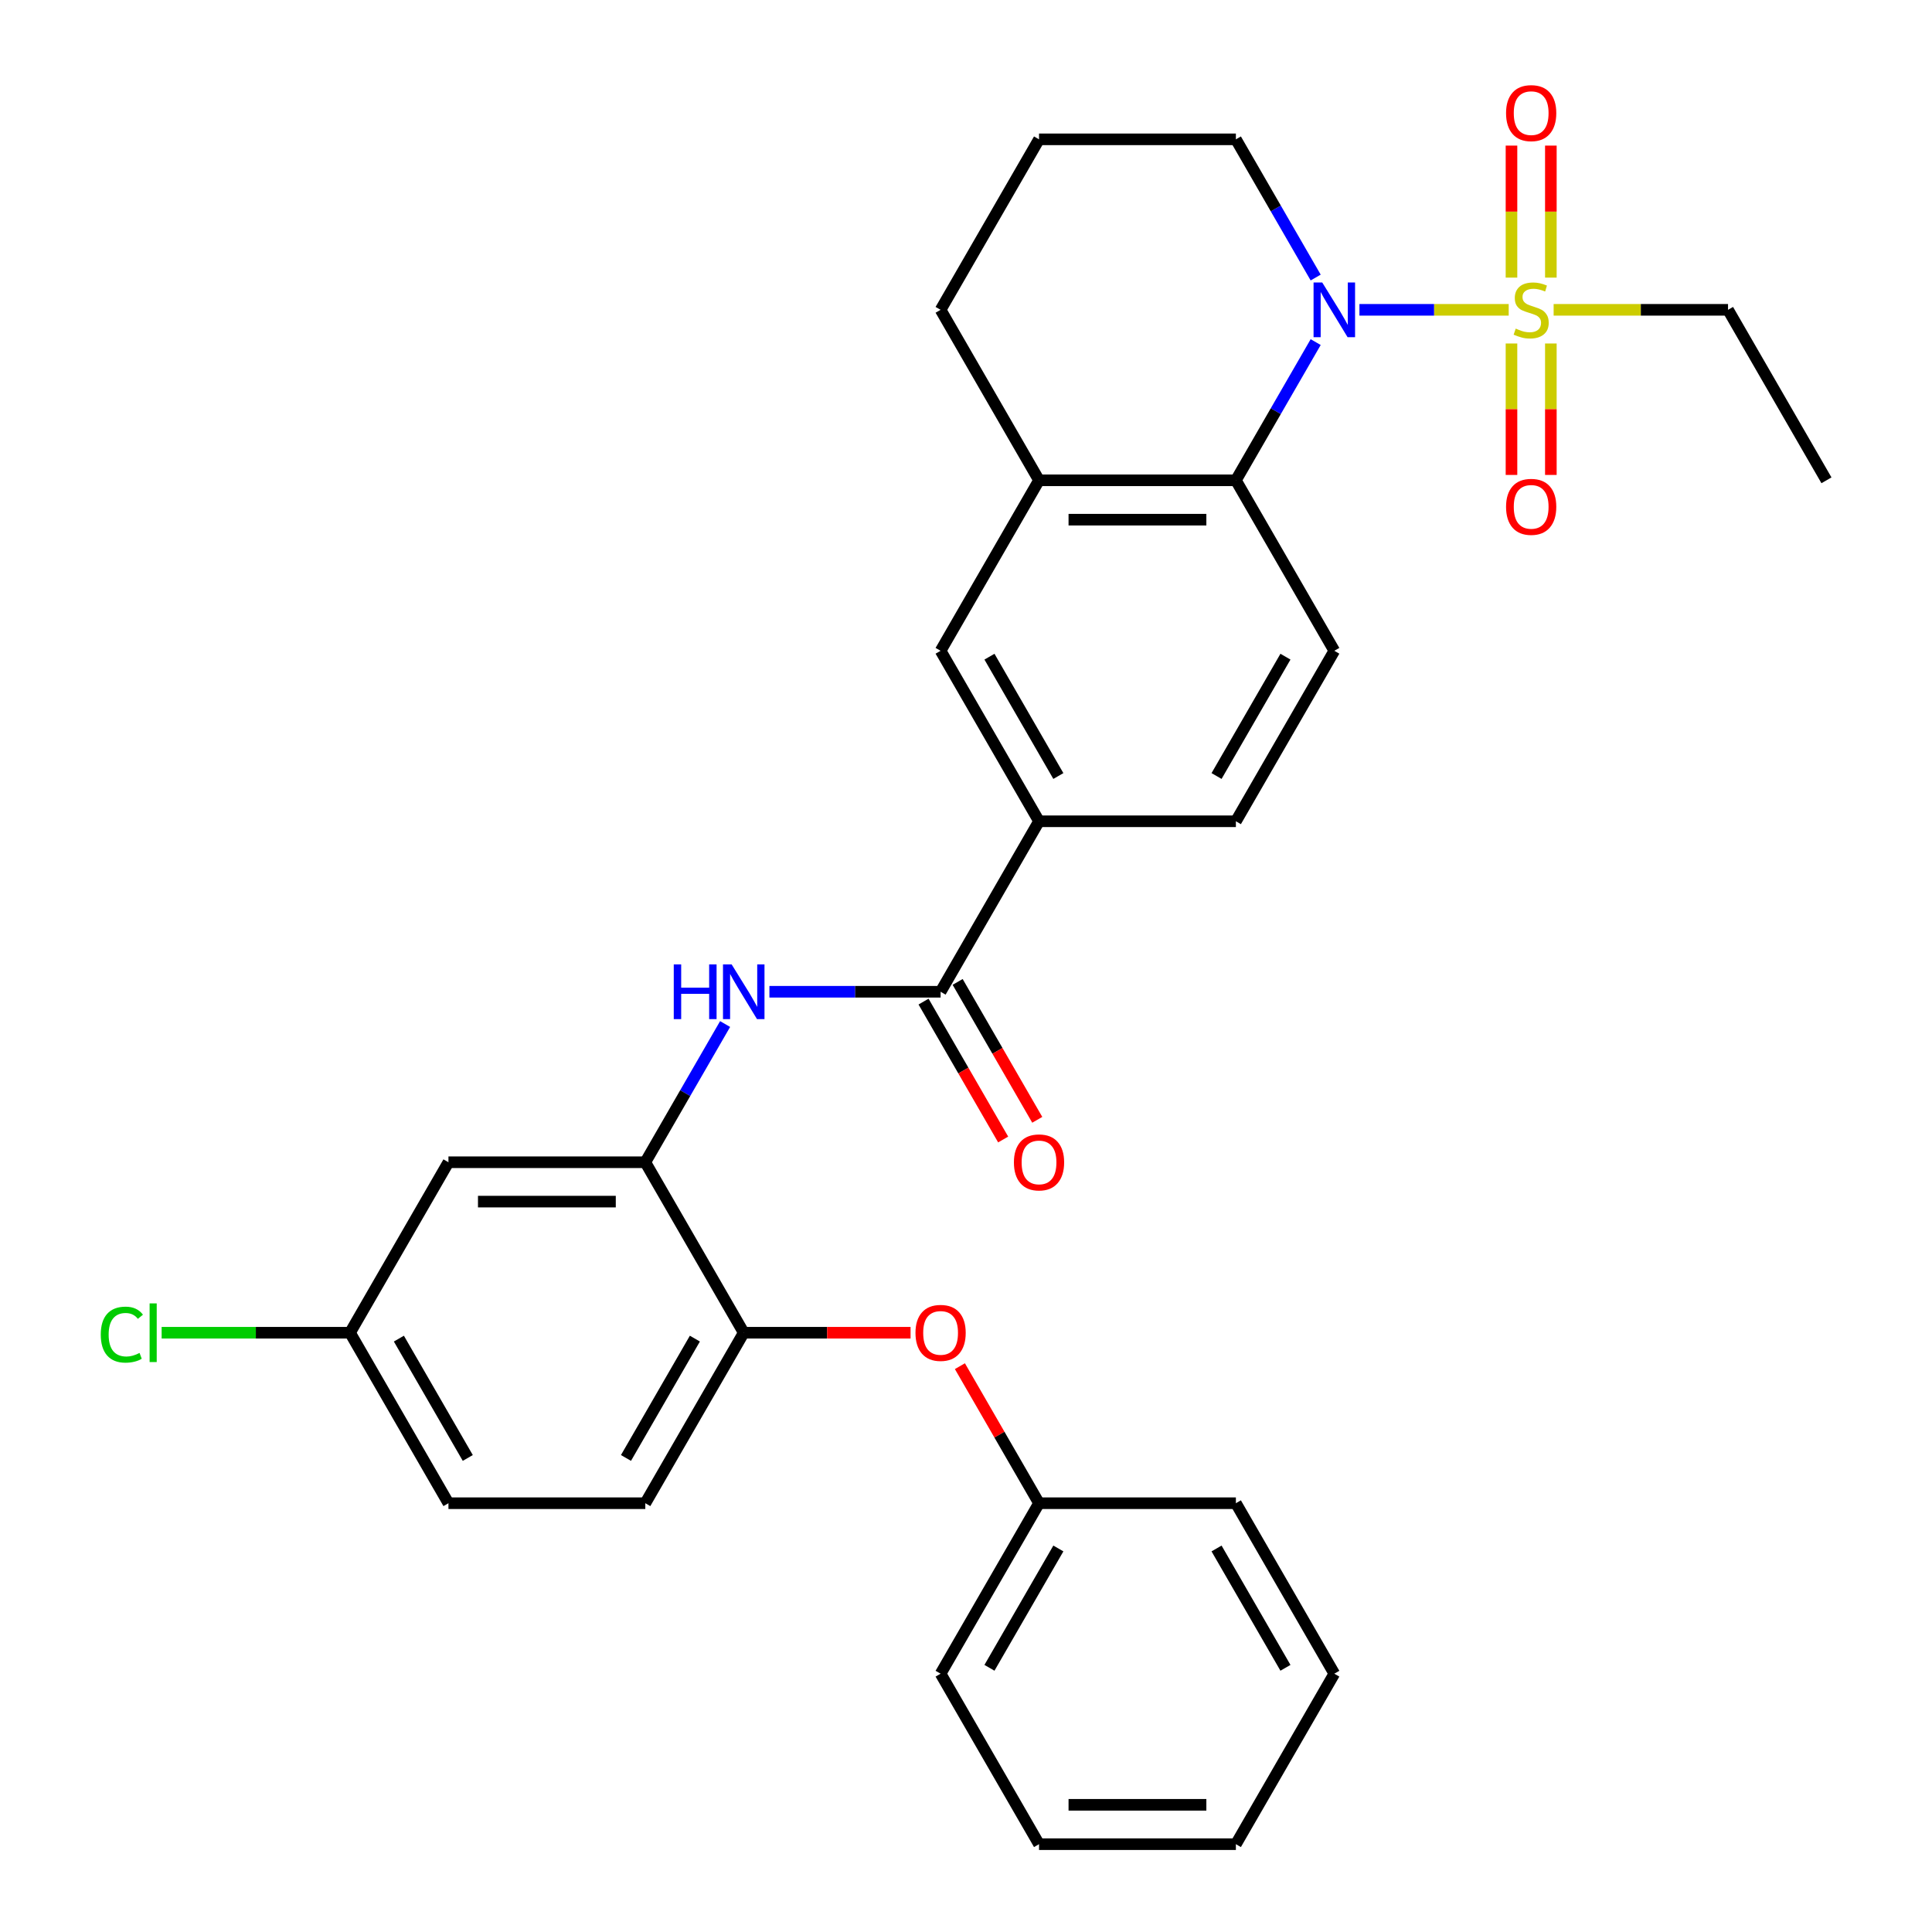 <?xml version='1.0' encoding='iso-8859-1'?>
<svg version='1.1' baseProfile='full'
              xmlns='http://www.w3.org/2000/svg'
                      xmlns:rdkit='http://www.rdkit.org/xml'
                      xmlns:xlink='http://www.w3.org/1999/xlink'
                  xml:space='preserve'
width='1000px' height='1000px' viewBox='0 0 1000 1000'>
<!-- END OF HEADER -->
<rect style='opacity:1.0;fill:#FFFFFF;stroke:none' width='1000' height='1000' x='0' y='0'> </rect>
<path class='bond-0' d='M 780.905,160.364 L 742.27,160.364' style='fill:none;fill-rule:evenodd;stroke:#CCCC00;stroke-width:6px;stroke-linecap:butt;stroke-linejoin:miter;stroke-opacity:1' />
<path class='bond-0' d='M 742.27,160.364 L 703.635,160.364' style='fill:none;fill-rule:evenodd;stroke:#0000FF;stroke-width:6px;stroke-linecap:butt;stroke-linejoin:miter;stroke-opacity:1' />
<path class='bond-11' d='M 782.343,177.791 L 782.343,211.808' style='fill:none;fill-rule:evenodd;stroke:#CCCC00;stroke-width:6px;stroke-linecap:butt;stroke-linejoin:miter;stroke-opacity:1' />
<path class='bond-11' d='M 782.343,211.808 L 782.343,245.826' style='fill:none;fill-rule:evenodd;stroke:#FF0000;stroke-width:6px;stroke-linecap:butt;stroke-linejoin:miter;stroke-opacity:1' />
<path class='bond-11' d='M 802.721,177.791 L 802.721,211.808' style='fill:none;fill-rule:evenodd;stroke:#CCCC00;stroke-width:6px;stroke-linecap:butt;stroke-linejoin:miter;stroke-opacity:1' />
<path class='bond-11' d='M 802.721,211.808 L 802.721,245.826' style='fill:none;fill-rule:evenodd;stroke:#FF0000;stroke-width:6px;stroke-linecap:butt;stroke-linejoin:miter;stroke-opacity:1' />
<path class='bond-12' d='M 802.721,143.696 L 802.721,109.529' style='fill:none;fill-rule:evenodd;stroke:#CCCC00;stroke-width:6px;stroke-linecap:butt;stroke-linejoin:miter;stroke-opacity:1' />
<path class='bond-12' d='M 802.721,109.529 L 802.721,75.361' style='fill:none;fill-rule:evenodd;stroke:#FF0000;stroke-width:6px;stroke-linecap:butt;stroke-linejoin:miter;stroke-opacity:1' />
<path class='bond-12' d='M 782.343,143.696 L 782.343,109.529' style='fill:none;fill-rule:evenodd;stroke:#CCCC00;stroke-width:6px;stroke-linecap:butt;stroke-linejoin:miter;stroke-opacity:1' />
<path class='bond-12' d='M 782.343,109.529 L 782.343,75.361' style='fill:none;fill-rule:evenodd;stroke:#FF0000;stroke-width:6px;stroke-linecap:butt;stroke-linejoin:miter;stroke-opacity:1' />
<path class='bond-18' d='M 804.159,160.364 L 849.293,160.364' style='fill:none;fill-rule:evenodd;stroke:#CCCC00;stroke-width:6px;stroke-linecap:butt;stroke-linejoin:miter;stroke-opacity:1' />
<path class='bond-18' d='M 849.293,160.364 L 894.426,160.364' style='fill:none;fill-rule:evenodd;stroke:#000000;stroke-width:6px;stroke-linecap:butt;stroke-linejoin:miter;stroke-opacity:1' />
<path class='bond-1' d='M 680.993,177.071 L 660.342,212.839' style='fill:none;fill-rule:evenodd;stroke:#0000FF;stroke-width:6px;stroke-linecap:butt;stroke-linejoin:miter;stroke-opacity:1' />
<path class='bond-1' d='M 660.342,212.839 L 639.692,248.606' style='fill:none;fill-rule:evenodd;stroke:#000000;stroke-width:6px;stroke-linecap:butt;stroke-linejoin:miter;stroke-opacity:1' />
<path class='bond-19' d='M 680.993,143.656 L 660.342,107.889' style='fill:none;fill-rule:evenodd;stroke:#0000FF;stroke-width:6px;stroke-linecap:butt;stroke-linejoin:miter;stroke-opacity:1' />
<path class='bond-19' d='M 660.342,107.889 L 639.692,72.121' style='fill:none;fill-rule:evenodd;stroke:#000000;stroke-width:6px;stroke-linecap:butt;stroke-linejoin:miter;stroke-opacity:1' />
<path class='bond-5' d='M 639.692,248.606 L 537.798,248.606' style='fill:none;fill-rule:evenodd;stroke:#000000;stroke-width:6px;stroke-linecap:butt;stroke-linejoin:miter;stroke-opacity:1' />
<path class='bond-5' d='M 624.408,268.985 L 553.082,268.985' style='fill:none;fill-rule:evenodd;stroke:#000000;stroke-width:6px;stroke-linecap:butt;stroke-linejoin:miter;stroke-opacity:1' />
<path class='bond-9' d='M 639.692,248.606 L 690.639,336.849' style='fill:none;fill-rule:evenodd;stroke:#000000;stroke-width:6px;stroke-linecap:butt;stroke-linejoin:miter;stroke-opacity:1' />
<path class='bond-2' d='M 486.851,513.333 L 537.798,425.091' style='fill:none;fill-rule:evenodd;stroke:#000000;stroke-width:6px;stroke-linecap:butt;stroke-linejoin:miter;stroke-opacity:1' />
<path class='bond-3' d='M 486.851,513.333 L 442.548,513.333' style='fill:none;fill-rule:evenodd;stroke:#000000;stroke-width:6px;stroke-linecap:butt;stroke-linejoin:miter;stroke-opacity:1' />
<path class='bond-3' d='M 442.548,513.333 L 398.245,513.333' style='fill:none;fill-rule:evenodd;stroke:#0000FF;stroke-width:6px;stroke-linecap:butt;stroke-linejoin:miter;stroke-opacity:1' />
<path class='bond-14' d='M 478.027,518.428 L 498.631,554.116' style='fill:none;fill-rule:evenodd;stroke:#000000;stroke-width:6px;stroke-linecap:butt;stroke-linejoin:miter;stroke-opacity:1' />
<path class='bond-14' d='M 498.631,554.116 L 519.236,589.803' style='fill:none;fill-rule:evenodd;stroke:#FF0000;stroke-width:6px;stroke-linecap:butt;stroke-linejoin:miter;stroke-opacity:1' />
<path class='bond-14' d='M 495.676,508.239 L 516.28,543.926' style='fill:none;fill-rule:evenodd;stroke:#000000;stroke-width:6px;stroke-linecap:butt;stroke-linejoin:miter;stroke-opacity:1' />
<path class='bond-14' d='M 516.28,543.926 L 536.884,579.614' style='fill:none;fill-rule:evenodd;stroke:#FF0000;stroke-width:6px;stroke-linecap:butt;stroke-linejoin:miter;stroke-opacity:1' />
<path class='bond-4' d='M 375.312,530.041 L 354.661,565.808' style='fill:none;fill-rule:evenodd;stroke:#0000FF;stroke-width:6px;stroke-linecap:butt;stroke-linejoin:miter;stroke-opacity:1' />
<path class='bond-4' d='M 354.661,565.808 L 334.011,601.576' style='fill:none;fill-rule:evenodd;stroke:#000000;stroke-width:6px;stroke-linecap:butt;stroke-linejoin:miter;stroke-opacity:1' />
<path class='bond-7' d='M 334.011,601.576 L 384.958,689.818' style='fill:none;fill-rule:evenodd;stroke:#000000;stroke-width:6px;stroke-linecap:butt;stroke-linejoin:miter;stroke-opacity:1' />
<path class='bond-10' d='M 334.011,601.576 L 232.117,601.576' style='fill:none;fill-rule:evenodd;stroke:#000000;stroke-width:6px;stroke-linecap:butt;stroke-linejoin:miter;stroke-opacity:1' />
<path class='bond-10' d='M 318.727,621.954 L 247.401,621.954' style='fill:none;fill-rule:evenodd;stroke:#000000;stroke-width:6px;stroke-linecap:butt;stroke-linejoin:miter;stroke-opacity:1' />
<path class='bond-8' d='M 537.798,248.606 L 486.851,336.849' style='fill:none;fill-rule:evenodd;stroke:#000000;stroke-width:6px;stroke-linecap:butt;stroke-linejoin:miter;stroke-opacity:1' />
<path class='bond-31' d='M 537.798,248.606 L 486.851,160.364' style='fill:none;fill-rule:evenodd;stroke:#000000;stroke-width:6px;stroke-linecap:butt;stroke-linejoin:miter;stroke-opacity:1' />
<path class='bond-6' d='M 537.798,425.091 L 639.692,425.091' style='fill:none;fill-rule:evenodd;stroke:#000000;stroke-width:6px;stroke-linecap:butt;stroke-linejoin:miter;stroke-opacity:1' />
<path class='bond-32' d='M 537.798,425.091 L 486.851,336.849' style='fill:none;fill-rule:evenodd;stroke:#000000;stroke-width:6px;stroke-linecap:butt;stroke-linejoin:miter;stroke-opacity:1' />
<path class='bond-32' d='M 547.805,401.665 L 512.142,339.896' style='fill:none;fill-rule:evenodd;stroke:#000000;stroke-width:6px;stroke-linecap:butt;stroke-linejoin:miter;stroke-opacity:1' />
<path class='bond-13' d='M 384.958,689.818 L 428.131,689.818' style='fill:none;fill-rule:evenodd;stroke:#000000;stroke-width:6px;stroke-linecap:butt;stroke-linejoin:miter;stroke-opacity:1' />
<path class='bond-13' d='M 428.131,689.818 L 471.304,689.818' style='fill:none;fill-rule:evenodd;stroke:#FF0000;stroke-width:6px;stroke-linecap:butt;stroke-linejoin:miter;stroke-opacity:1' />
<path class='bond-16' d='M 384.958,689.818 L 334.011,778.061' style='fill:none;fill-rule:evenodd;stroke:#000000;stroke-width:6px;stroke-linecap:butt;stroke-linejoin:miter;stroke-opacity:1' />
<path class='bond-16' d='M 359.667,692.865 L 324.005,754.635' style='fill:none;fill-rule:evenodd;stroke:#000000;stroke-width:6px;stroke-linecap:butt;stroke-linejoin:miter;stroke-opacity:1' />
<path class='bond-15' d='M 690.639,336.849 L 639.692,425.091' style='fill:none;fill-rule:evenodd;stroke:#000000;stroke-width:6px;stroke-linecap:butt;stroke-linejoin:miter;stroke-opacity:1' />
<path class='bond-15' d='M 665.348,339.896 L 629.685,401.665' style='fill:none;fill-rule:evenodd;stroke:#000000;stroke-width:6px;stroke-linecap:butt;stroke-linejoin:miter;stroke-opacity:1' />
<path class='bond-17' d='M 232.117,601.576 L 181.171,689.818' style='fill:none;fill-rule:evenodd;stroke:#000000;stroke-width:6px;stroke-linecap:butt;stroke-linejoin:miter;stroke-opacity:1' />
<path class='bond-20' d='M 496.844,707.126 L 517.321,742.593' style='fill:none;fill-rule:evenodd;stroke:#FF0000;stroke-width:6px;stroke-linecap:butt;stroke-linejoin:miter;stroke-opacity:1' />
<path class='bond-20' d='M 517.321,742.593 L 537.798,778.061' style='fill:none;fill-rule:evenodd;stroke:#000000;stroke-width:6px;stroke-linecap:butt;stroke-linejoin:miter;stroke-opacity:1' />
<path class='bond-33' d='M 334.011,778.061 L 232.117,778.061' style='fill:none;fill-rule:evenodd;stroke:#000000;stroke-width:6px;stroke-linecap:butt;stroke-linejoin:miter;stroke-opacity:1' />
<path class='bond-21' d='M 181.171,689.818 L 232.117,778.061' style='fill:none;fill-rule:evenodd;stroke:#000000;stroke-width:6px;stroke-linecap:butt;stroke-linejoin:miter;stroke-opacity:1' />
<path class='bond-21' d='M 206.461,692.865 L 242.124,754.635' style='fill:none;fill-rule:evenodd;stroke:#000000;stroke-width:6px;stroke-linecap:butt;stroke-linejoin:miter;stroke-opacity:1' />
<path class='bond-22' d='M 181.171,689.818 L 132.418,689.818' style='fill:none;fill-rule:evenodd;stroke:#000000;stroke-width:6px;stroke-linecap:butt;stroke-linejoin:miter;stroke-opacity:1' />
<path class='bond-22' d='M 132.418,689.818 L 83.664,689.818' style='fill:none;fill-rule:evenodd;stroke:#00CC00;stroke-width:6px;stroke-linecap:butt;stroke-linejoin:miter;stroke-opacity:1' />
<path class='bond-27' d='M 894.426,160.364 L 945.372,248.606' style='fill:none;fill-rule:evenodd;stroke:#000000;stroke-width:6px;stroke-linecap:butt;stroke-linejoin:miter;stroke-opacity:1' />
<path class='bond-24' d='M 639.692,72.121 L 537.798,72.121' style='fill:none;fill-rule:evenodd;stroke:#000000;stroke-width:6px;stroke-linecap:butt;stroke-linejoin:miter;stroke-opacity:1' />
<path class='bond-25' d='M 537.798,778.061 L 486.851,866.303' style='fill:none;fill-rule:evenodd;stroke:#000000;stroke-width:6px;stroke-linecap:butt;stroke-linejoin:miter;stroke-opacity:1' />
<path class='bond-25' d='M 547.805,801.486 L 512.142,863.256' style='fill:none;fill-rule:evenodd;stroke:#000000;stroke-width:6px;stroke-linecap:butt;stroke-linejoin:miter;stroke-opacity:1' />
<path class='bond-26' d='M 537.798,778.061 L 639.692,778.061' style='fill:none;fill-rule:evenodd;stroke:#000000;stroke-width:6px;stroke-linecap:butt;stroke-linejoin:miter;stroke-opacity:1' />
<path class='bond-23' d='M 486.851,160.364 L 537.798,72.121' style='fill:none;fill-rule:evenodd;stroke:#000000;stroke-width:6px;stroke-linecap:butt;stroke-linejoin:miter;stroke-opacity:1' />
<path class='bond-29' d='M 486.851,866.303 L 537.798,954.545' style='fill:none;fill-rule:evenodd;stroke:#000000;stroke-width:6px;stroke-linecap:butt;stroke-linejoin:miter;stroke-opacity:1' />
<path class='bond-28' d='M 639.692,778.061 L 690.639,866.303' style='fill:none;fill-rule:evenodd;stroke:#000000;stroke-width:6px;stroke-linecap:butt;stroke-linejoin:miter;stroke-opacity:1' />
<path class='bond-28' d='M 629.685,801.486 L 665.348,863.256' style='fill:none;fill-rule:evenodd;stroke:#000000;stroke-width:6px;stroke-linecap:butt;stroke-linejoin:miter;stroke-opacity:1' />
<path class='bond-30' d='M 690.639,866.303 L 639.692,954.545' style='fill:none;fill-rule:evenodd;stroke:#000000;stroke-width:6px;stroke-linecap:butt;stroke-linejoin:miter;stroke-opacity:1' />
<path class='bond-34' d='M 537.798,954.545 L 639.692,954.545' style='fill:none;fill-rule:evenodd;stroke:#000000;stroke-width:6px;stroke-linecap:butt;stroke-linejoin:miter;stroke-opacity:1' />
<path class='bond-34' d='M 553.082,934.167 L 624.408,934.167' style='fill:none;fill-rule:evenodd;stroke:#000000;stroke-width:6px;stroke-linecap:butt;stroke-linejoin:miter;stroke-opacity:1' />
<path  class='atom-0' d='M 784.532 170.084
Q 784.852 170.204, 786.172 170.764
Q 787.492 171.324, 788.932 171.684
Q 790.412 172.004, 791.852 172.004
Q 794.532 172.004, 796.092 170.724
Q 797.652 169.404, 797.652 167.124
Q 797.652 165.564, 796.852 164.604
Q 796.092 163.644, 794.892 163.124
Q 793.692 162.604, 791.692 162.004
Q 789.172 161.244, 787.652 160.524
Q 786.172 159.804, 785.092 158.284
Q 784.052 156.764, 784.052 154.204
Q 784.052 150.644, 786.452 148.444
Q 788.892 146.244, 793.692 146.244
Q 796.972 146.244, 800.692 147.804
L 799.772 150.884
Q 796.372 149.484, 793.812 149.484
Q 791.052 149.484, 789.532 150.644
Q 788.012 151.764, 788.052 153.724
Q 788.052 155.244, 788.812 156.164
Q 789.612 157.084, 790.732 157.604
Q 791.892 158.124, 793.812 158.724
Q 796.372 159.524, 797.892 160.324
Q 799.412 161.124, 800.492 162.764
Q 801.612 164.364, 801.612 167.124
Q 801.612 171.044, 798.972 173.164
Q 796.372 175.244, 792.012 175.244
Q 789.492 175.244, 787.572 174.684
Q 785.692 174.164, 783.452 173.244
L 784.532 170.084
' fill='#CCCC00'/>
<path  class='atom-1' d='M 684.379 146.204
L 693.659 161.204
Q 694.579 162.684, 696.059 165.364
Q 697.539 168.044, 697.619 168.204
L 697.619 146.204
L 701.379 146.204
L 701.379 174.524
L 697.499 174.524
L 687.539 158.124
Q 686.379 156.204, 685.139 154.004
Q 683.939 151.804, 683.579 151.124
L 683.579 174.524
L 679.899 174.524
L 679.899 146.204
L 684.379 146.204
' fill='#0000FF'/>
<path  class='atom-4' d='M 348.738 499.173
L 352.578 499.173
L 352.578 511.213
L 367.058 511.213
L 367.058 499.173
L 370.898 499.173
L 370.898 527.493
L 367.058 527.493
L 367.058 514.413
L 352.578 514.413
L 352.578 527.493
L 348.738 527.493
L 348.738 499.173
' fill='#0000FF'/>
<path  class='atom-4' d='M 378.698 499.173
L 387.978 514.173
Q 388.898 515.653, 390.378 518.333
Q 391.858 521.013, 391.938 521.173
L 391.938 499.173
L 395.698 499.173
L 395.698 527.493
L 391.818 527.493
L 381.858 511.093
Q 380.698 509.173, 379.458 506.973
Q 378.258 504.773, 377.898 504.093
L 377.898 527.493
L 374.218 527.493
L 374.218 499.173
L 378.698 499.173
' fill='#0000FF'/>
<path  class='atom-12' d='M 779.532 262.337
Q 779.532 255.537, 782.892 251.737
Q 786.252 247.937, 792.532 247.937
Q 798.812 247.937, 802.172 251.737
Q 805.532 255.537, 805.532 262.337
Q 805.532 269.217, 802.132 273.137
Q 798.732 277.017, 792.532 277.017
Q 786.292 277.017, 782.892 273.137
Q 779.532 269.257, 779.532 262.337
M 792.532 273.817
Q 796.852 273.817, 799.172 270.937
Q 801.532 268.017, 801.532 262.337
Q 801.532 256.777, 799.172 253.977
Q 796.852 251.137, 792.532 251.137
Q 788.212 251.137, 785.852 253.937
Q 783.532 256.737, 783.532 262.337
Q 783.532 268.057, 785.852 270.937
Q 788.212 273.817, 792.532 273.817
' fill='#FF0000'/>
<path  class='atom-13' d='M 779.532 58.55
Q 779.532 51.75, 782.892 47.95
Q 786.252 44.15, 792.532 44.15
Q 798.812 44.15, 802.172 47.95
Q 805.532 51.75, 805.532 58.55
Q 805.532 65.43, 802.132 69.35
Q 798.732 73.23, 792.532 73.23
Q 786.292 73.23, 782.892 69.35
Q 779.532 65.47, 779.532 58.55
M 792.532 70.03
Q 796.852 70.03, 799.172 67.15
Q 801.532 64.23, 801.532 58.55
Q 801.532 52.99, 799.172 50.19
Q 796.852 47.35, 792.532 47.35
Q 788.212 47.35, 785.852 50.15
Q 783.532 52.95, 783.532 58.55
Q 783.532 64.27, 785.852 67.15
Q 788.212 70.03, 792.532 70.03
' fill='#FF0000'/>
<path  class='atom-14' d='M 473.851 689.898
Q 473.851 683.098, 477.211 679.298
Q 480.571 675.498, 486.851 675.498
Q 493.131 675.498, 496.491 679.298
Q 499.851 683.098, 499.851 689.898
Q 499.851 696.778, 496.451 700.698
Q 493.051 704.578, 486.851 704.578
Q 480.611 704.578, 477.211 700.698
Q 473.851 696.818, 473.851 689.898
M 486.851 701.378
Q 491.171 701.378, 493.491 698.498
Q 495.851 695.578, 495.851 689.898
Q 495.851 684.338, 493.491 681.538
Q 491.171 678.698, 486.851 678.698
Q 482.531 678.698, 480.171 681.498
Q 477.851 684.298, 477.851 689.898
Q 477.851 695.618, 480.171 698.498
Q 482.531 701.378, 486.851 701.378
' fill='#FF0000'/>
<path  class='atom-15' d='M 524.798 601.656
Q 524.798 594.856, 528.158 591.056
Q 531.518 587.256, 537.798 587.256
Q 544.078 587.256, 547.438 591.056
Q 550.798 594.856, 550.798 601.656
Q 550.798 608.536, 547.398 612.456
Q 543.998 616.336, 537.798 616.336
Q 531.558 616.336, 528.158 612.456
Q 524.798 608.576, 524.798 601.656
M 537.798 613.136
Q 542.118 613.136, 544.438 610.256
Q 546.798 607.336, 546.798 601.656
Q 546.798 596.096, 544.438 593.296
Q 542.118 590.456, 537.798 590.456
Q 533.478 590.456, 531.118 593.256
Q 528.798 596.056, 528.798 601.656
Q 528.798 607.376, 531.118 610.256
Q 533.478 613.136, 537.798 613.136
' fill='#FF0000'/>
<path  class='atom-23' d='M 52.157 690.798
Q 52.157 683.758, 55.437 680.078
Q 58.757 676.358, 65.037 676.358
Q 70.877 676.358, 73.997 680.478
L 71.357 682.638
Q 69.077 679.638, 65.037 679.638
Q 60.757 679.638, 58.477 682.518
Q 56.237 685.358, 56.237 690.798
Q 56.237 696.398, 58.557 699.278
Q 60.917 702.158, 65.477 702.158
Q 68.597 702.158, 72.237 700.278
L 73.357 703.278
Q 71.877 704.238, 69.637 704.798
Q 67.397 705.358, 64.917 705.358
Q 58.757 705.358, 55.437 701.598
Q 52.157 697.838, 52.157 690.798
' fill='#00CC00'/>
<path  class='atom-23' d='M 77.437 674.638
L 81.117 674.638
L 81.117 704.998
L 77.437 704.998
L 77.437 674.638
' fill='#00CC00'/>
</svg>
